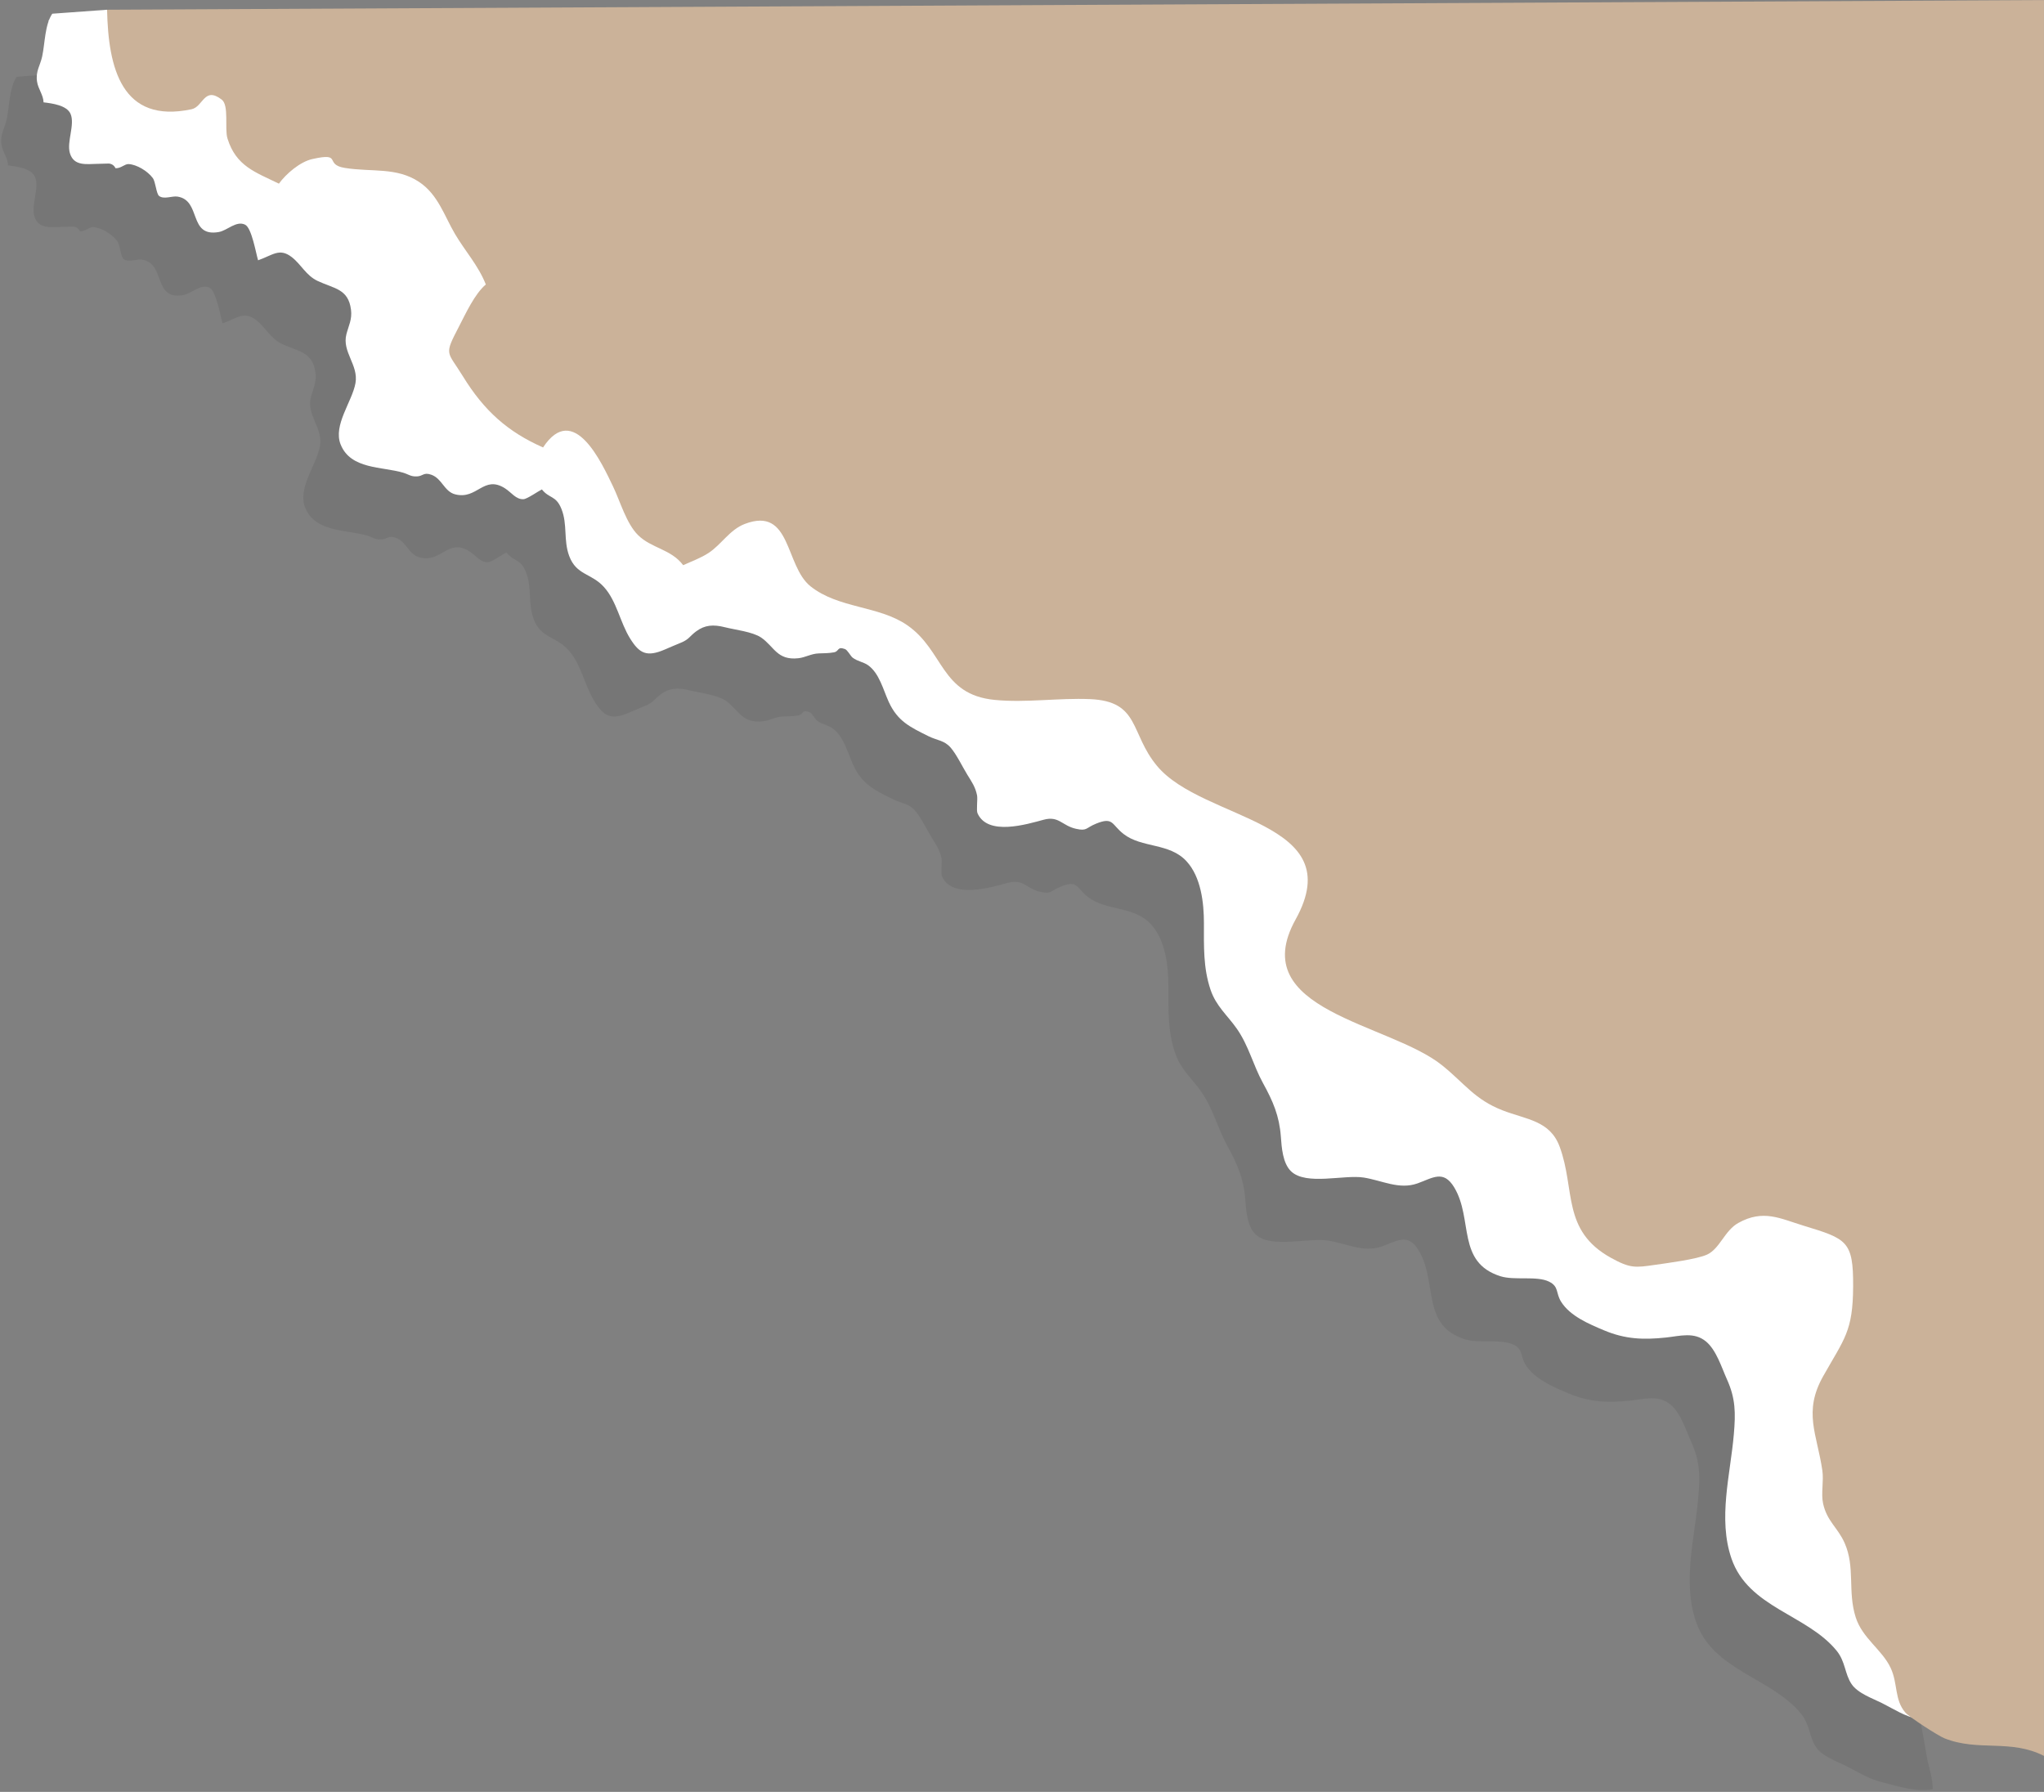 <?xml version="1.0" encoding="UTF-8" standalone="no"?><svg xmlns="http://www.w3.org/2000/svg" xmlns:xlink="http://www.w3.org/1999/xlink" fill="#000000" height="1089.7" preserveAspectRatio="xMidYMid meet" version="1" viewBox="128.2 205.7 1242.9 1089.7" width="1242.9" zoomAndPan="magnify"><rect x="128.2" y="205.7" width="1242.9" height="1089.7" fill="#808080" stroke="none"/><g><g id="change1_1"><path d="M1299.699,1273.215c-2.713-16.988-6.499-33.716-9.384-50.673c-8.376-49.246-18.135-98.047-27.635-147.092 c-18.916-97.651-16.962-201.669-77.22-285.907c-19.973-27.921-44.804-52.591-66.806-78.951 c-14.075-16.863-27.326-33.233-42.471-49.164c-28.854-30.351-58.562-60.223-90.84-87.006 c-37.211-30.877-80.694-49.183-123.25-71.265c-23.868-12.386-47.797-22.736-72.883-32.351 c-20.986-8.043-40.036-19.847-59.916-30.215c-28.676-14.956-57.736-27.904-84.71-45.812c-12.713-8.441-26.433-18.04-40.133-24.82 c-13.903-6.88-25.828-7.707-40.621-10.383c-31.622-5.723-59.062-23.088-89.571-32.041c-24.454-7.177-49.546-12.362-75.022-13.594 c-21.019-1.017-41.438-2.092-62.316-4.963c-30.444-4.185-60.798-7.239-91.077-12.828c-17.246-3.185-26.705-12.937-39.708-22.907 c-6.931-5.314-16.073-5.841-23.586-9.89c-4.241-2.285-10.852-13.386-10.852-13.386l-33.328,2.416 c-4.584,6.818-4.383,17.836-6.151,26.029c-1.197,5.545-4.025,8.888-3.126,15.136c0.68,4.733,3.791,7.981,3.983,12.737 c5.335,0.635,14.175,1.814,16.411,7.014c2.798,6.509-2.429,16.92-0.412,23.836c2.355,8.074,10.086,6.668,16.882,6.544 c2.293-0.057,4.584-0.119,6.877-0.184c1.852,0.227,3.184,1.178,3.996,2.852c3.392,0.121,5.559-2.643,7.961-2.525 c4.822,0.238,11.463,4.149,14.675,8.464c1.786,2.399,2.108,9.612,3.896,10.954c2.966,2.225,7.848-0.159,11.168,0.36 c14.661,2.289,6.432,24.804,25.059,21.55c5.24-0.915,10.65-7.098,16.041-4.47c4.031,1.965,6.611,17.5,7.89,21.652 c8.83-3.07,12.946-7.701,20.382-2.002c5.906,4.524,8.658,11.205,15.91,14.606c9.95,4.668,18.584,4.707,20.204,17.417 c0.761,5.973-1.422,9.656-2.782,14.902c-2.806,10.834,7.468,18.72,5.509,29.779c-1.994,11.259-13.729,25.537-9.028,37.299 c6.108,15.281,25.21,13.349,38.01,17.176c3.349,1.001,4.595,2.425,8.345,2.265c3.821-0.163,4.035-2.711,8.765-1.038 c6.621,2.34,7.812,10.228,14.559,11.942c13.446,3.415,17.241-11.989,30.284-3.651c3.95,2.525,6.616,6.803,11.218,6.598 c2.221-0.099,9.181-5.003,11.2-5.938c4.575,5.702,8.528,3.543,11.874,11.819c3.83,9.473,1.14,19.022,4.728,28.648 c4.404,11.819,13.494,10.354,21.204,18.946c7.74,8.625,9.699,21.379,15.844,31.249c5.635,9.054,10.041,11.456,21.074,6.705 c3.321-1.431,6.568-2.839,9.854-4.175c4.923-2.003,5.31-4.012,9.307-6.943c5.161-3.787,10.247-4.269,17.476-2.43 c5.945,1.514,16.75,2.725,21.888,6.208c8.02,5.435,9.693,14.077,22.717,12.62c4.343-0.485,7.737-2.76,12.349-2.929 c3.384-0.125,5.959-0.071,9.218-0.643c3.389-0.595,1.895-3.76,6.704-2.025c1.679,0.606,3.304,4.141,4.758,5.275 c2.847,2.22,6.568,2.587,9.384,4.603c6.866,4.913,9.207,15.06,12.552,22.316c5.352,11.616,12.706,15.172,24.234,20.865 c5.298,2.615,9.562,2.413,13.464,6.983c3.633,4.257,7.132,11.645,10.134,16.507c2.58,4.176,4.85,7.365,5.854,12.467 c0.446,2.272-0.54,9.016,0.267,10.838c6.182,13.969,29.811,6.771,40.234,3.954c9.285-2.511,11.084,3.614,19.691,5.526 c6.817,1.514,5.774-0.548,12.261-3.168c10.515-4.248,9.26,0.583,16.636,6.318c11.104,8.632,27.812,5.264,38.234,16.529 c8.868,9.585,10.636,25.341,10.633,37.704c-0.001,13.828-0.497,27.124,4.026,40.503c3.386,10.016,10.204,15.44,15.975,23.674 c7.235,10.322,9.942,22.231,15.899,33.054c6.104,11.088,9.932,19.918,10.874,32.546c0.48,6.447,1.056,16.193,6.227,21.138 c9.16,8.763,32.257,1.88,44.206,3.787c11.137,1.778,21.447,7.473,32.547,3.585c9.219-3.229,15.826-8.591,22.441,2.398 c11.677,19.399,1.312,45.525,28.105,54.026c8.553,2.715,22.108-0.424,29.606,3.309c6.051,3.013,3.953,6.84,7.258,12.16 c5.441,8.751,17.005,13.598,26.133,17.434c12.834,5.394,23.857,5.84,37.658,4.372c8.591-0.914,17.124-3.607,24.383,2.445 c6.277,5.235,9.462,15.822,12.712,23.027c5.261,11.659,5.27,20.406,4.186,33.208c-2.079,24.552-9.791,51.4-1.46,75.693 c10.304,30.048,46.01,34.014,63.969,56.12c5.402,6.652,4.856,13.979,9.068,20.251c3.822,5.691,12.988,8.781,18.448,11.551 c8.55,4.339,12.878,7.56,22.53,10.027c10.183,2.603,19.39,5.644,29.934,4.05 C1303.666,1287.346,1300.738,1279.723,1299.699,1273.215z" fill="#21211f" opacity="0.1"/></g><g id="change2_1"><path d="M1321.311,1234.871c-2.713-16.988-6.499-33.716-9.384-50.673c-8.376-49.246-18.135-98.047-27.635-147.092 c-18.916-97.651-16.962-201.669-77.22-285.907c-19.973-27.921-44.804-52.591-66.806-78.951 c-14.075-16.863-27.326-33.233-42.471-49.164c-28.854-30.351-58.562-60.223-90.84-87.006 c-37.211-30.877-80.694-49.183-123.25-71.265c-23.868-12.386-47.797-22.736-72.883-32.351 c-20.986-8.043-40.036-19.847-59.916-30.215c-28.676-14.956-57.736-27.904-84.71-45.812c-12.712-8.441-26.433-18.04-40.133-24.82 c-13.903-6.88-25.828-7.707-40.621-10.383c-31.622-5.723-59.062-23.088-89.571-32.041c-24.454-7.177-49.546-12.362-75.022-13.594 c-21.019-1.017-41.438-2.092-62.316-4.963c-30.444-4.185-60.798-7.239-91.077-12.828c-17.246-3.185-26.705-12.937-39.708-22.907 c-6.931-5.313-16.073-5.841-23.586-9.89c-4.241-2.285-10.852-13.386-10.852-13.386l-33.328,2.416 c-4.584,6.818-4.383,17.836-6.151,26.029c-1.197,5.545-4.025,8.888-3.126,15.136c0.68,4.733,3.791,7.981,3.983,12.737 c5.335,0.635,14.175,1.814,16.411,7.014c2.798,6.509-2.429,16.92-0.412,23.836c2.355,8.074,10.086,6.668,16.882,6.544 c2.293-0.057,4.584-0.119,6.877-0.184c1.852,0.228,3.184,1.178,3.996,2.852c3.392,0.121,5.559-2.643,7.961-2.525 c4.822,0.238,11.463,4.149,14.675,8.464c1.786,2.399,2.108,9.612,3.896,10.954c2.966,2.225,7.848-0.159,11.168,0.36 c14.661,2.289,6.432,24.804,25.059,21.55c5.24-0.915,10.65-7.098,16.041-4.47c4.031,1.965,6.611,17.5,7.89,21.652 c8.83-3.07,12.946-7.701,20.382-2.002c5.906,4.524,8.658,11.205,15.91,14.606c9.95,4.668,18.584,4.707,20.204,17.417 c0.761,5.973-1.422,9.656-2.782,14.902c-2.806,10.834,7.468,18.72,5.509,29.779c-1.994,11.259-13.729,25.537-9.028,37.299 c6.108,15.281,25.21,13.349,38.01,17.176c3.349,1.001,4.595,2.425,8.345,2.265c3.822-0.163,4.035-2.711,8.765-1.038 c6.621,2.34,7.812,10.228,14.559,11.942c13.446,3.415,17.241-11.989,30.284-3.651c3.95,2.525,6.616,6.803,11.218,6.598 c2.221-0.099,9.181-5.003,11.2-5.938c4.575,5.702,8.528,3.543,11.874,11.819c3.83,9.473,1.14,19.022,4.728,28.648 c4.404,11.819,13.494,10.354,21.204,18.946c7.74,8.625,9.699,21.379,15.844,31.249c5.635,9.054,10.041,11.456,21.074,6.705 c3.321-1.431,6.568-2.839,9.854-4.175c4.923-2.003,5.31-4.012,9.307-6.943c5.161-3.787,10.247-4.269,17.476-2.43 c5.945,1.514,16.75,2.725,21.888,6.208c8.02,5.435,9.693,14.077,22.717,12.62c4.343-0.485,7.737-2.76,12.349-2.929 c3.384-0.125,5.959-0.071,9.218-0.643c3.389-0.595,1.895-3.76,6.704-2.024c1.679,0.606,3.304,4.141,4.758,5.275 c2.847,2.22,6.568,2.588,9.384,4.603c6.867,4.913,9.207,15.06,12.552,22.316c5.352,11.616,12.706,15.172,24.234,20.865 c5.298,2.615,9.562,2.413,13.464,6.983c3.633,4.257,7.132,11.645,10.134,16.507c2.58,4.176,4.85,7.365,5.854,12.467 c0.446,2.272-0.54,9.016,0.267,10.838c6.182,13.969,29.811,6.771,40.234,3.954c9.285-2.511,11.085,3.614,19.691,5.526 c6.817,1.514,5.773-0.548,12.261-3.168c10.515-4.249,9.26,0.583,16.636,6.317c11.104,8.632,27.812,5.264,38.234,16.529 c8.868,9.585,10.636,25.341,10.633,37.704c-0.001,13.828-0.497,27.124,4.026,40.503c3.386,10.016,10.204,15.44,15.975,23.674 c7.235,10.322,9.942,22.231,15.899,33.054c6.104,11.088,9.932,19.918,10.874,32.546c0.48,6.447,1.056,16.193,6.227,21.138 c9.16,8.763,32.257,1.88,44.206,3.787c11.137,1.778,21.447,7.473,32.547,3.585c9.219-3.229,15.826-8.591,22.441,2.398 c11.677,19.398,1.312,45.525,28.105,54.026c8.553,2.715,22.108-0.424,29.606,3.309c6.051,3.013,3.952,6.84,7.258,12.16 c5.441,8.751,17.005,13.598,26.133,17.434c12.834,5.394,23.857,5.84,37.658,4.372c8.591-0.914,17.124-3.607,24.383,2.445 c6.277,5.235,9.462,15.822,12.713,23.027c5.261,11.659,5.27,20.406,4.186,33.208c-2.079,24.552-9.791,51.4-1.46,75.693 c10.304,30.048,46.01,34.014,63.969,56.12c5.402,6.652,4.856,13.98,9.068,20.251c3.822,5.691,12.988,8.78,18.448,11.551 c8.55,4.339,12.878,7.56,22.53,10.027c10.183,2.603,19.39,5.644,29.934,4.05C1325.278,1249.002,1322.35,1241.38,1321.311,1234.871z" fill="#ffffff"/></g><g id="change2_2"><path d="M157.462,218.315h1.717c0.452-0.672,0.667-1.343,1.242-2.018C159.435,216.97,158.448,217.642,157.462,218.315z" fill="#ffffff"/></g><g id="change3_1"><path d="M193.31,211.622c0.723,35.431,8.825,69.543,51.372,60.512c7.132-1.514,7.637-14.085,18.34-5.859 c4.597,3.533,1.622,17.602,3.509,23.675c5.24,16.862,16.929,20.419,31.263,27.438c4.315-5.939,12.787-13.267,20.293-14.957 c18.753-4.223,6.886,3.321,19.833,5.397c16.286,2.612,31.361-0.592,45.048,8.463c11.621,7.688,15.465,20.802,21.878,31.664 c6.291,10.655,14.173,19.118,18.769,30.74c-6.831,5.772-12.261,17.757-16.364,25.651c-9.238,17.781-7.166,14.583,2.374,30.113 c12.977,21.122,27.302,33.855,48.794,43.349c18.641-28.287,35.805,9.68,42.603,23.833c4.278,8.909,8.052,22.43,15.132,29.455 c8.169,8.104,20.024,8.459,27.47,18.308c4.761-2.199,10.661-4.297,15.432-7.431c7.82-5.138,12.884-14.163,22.032-17.651 c28.427-10.838,24.318,25.471,39.974,37.944c17.016,13.559,41.462,11.682,58.766,23.625c22.47,15.507,20.194,42.2,53.209,45.445 c18.988,1.867,38.892-1.298,57.973-0.478c30.489,1.31,24.141,20.721,40.775,40.667c28.079,33.667,117.721,32.98,84.219,93.364 c-30.871,55.642,57.124,62.787,89.237,88.775c13.73,11.112,19.693,20.666,36.498,27.232c14.619,5.713,28.908,6.145,34.837,22.135 c9.662,26.055,1.161,50.95,31.168,67.58c11.791,6.535,14.859,6.019,26.859,4.287c7.065-1.019,25.543-3.383,31.726-6.288 c7.652-3.595,10.599-14.574,18.879-19.182c15.211-8.467,25.442-2.684,39.8,1.692c26.2,7.984,30.173,9.251,30.034,36.893 c-0.139,27.419-5.278,31.626-18.229,54.622c-12.251,21.753-3.743,35.151-0.493,57.315c0.935,6.378-0.874,14.06,0.445,20.077 c2.385,10.879,8.911,14.562,13.1,24.032c6.568,14.848,1.698,29.324,6.733,45.165c4.062,12.782,15.974,19.617,21.222,30.726 c4.509,9.546,2.216,19.345,8.914,27.152c2.496,2.908,20.021,14.201,23.867,15.735c20.578,8.21,40.133,0.269,60.481,10.703V205.748 L193.31,211.622z" fill="#cbb299"/></g></g></svg>